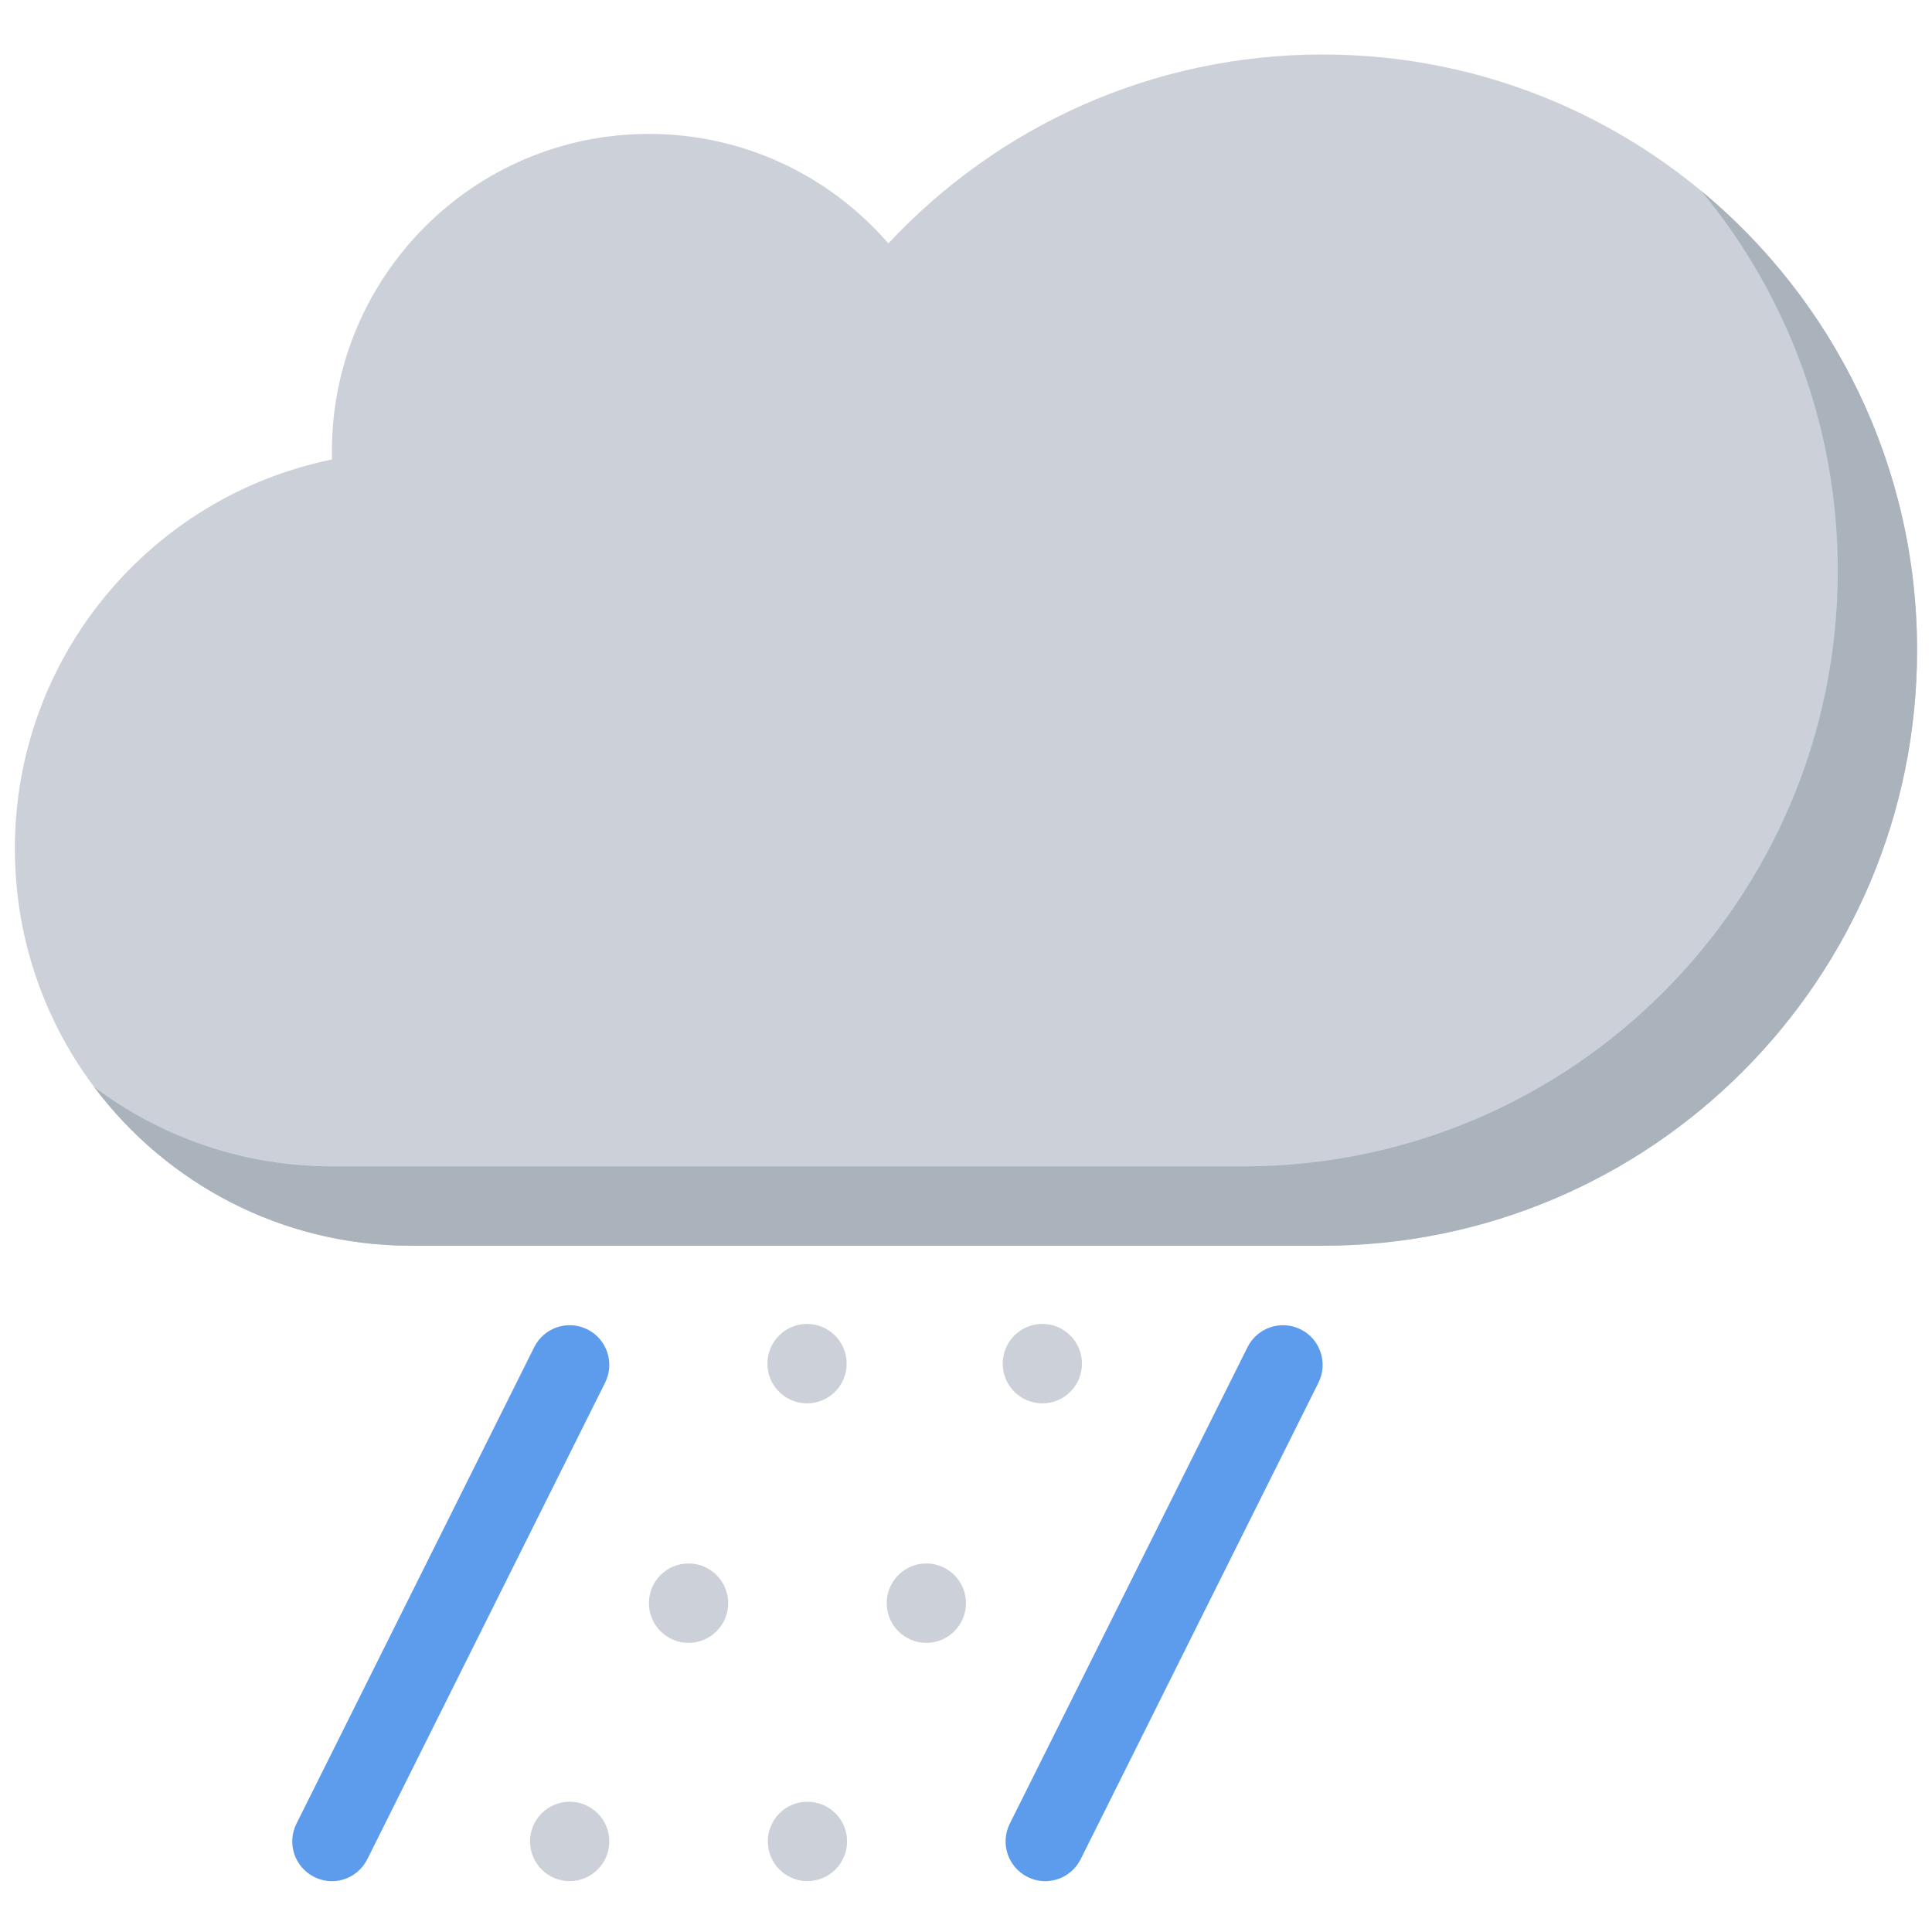 <svg xmlns="http://www.w3.org/2000/svg" width="260" height="260" viewBox="0 0 260 260">
  <g fill="none" transform="translate(2 7)">
    <path fill="#CCD1D9" d="M175.994,0.331 C152.933,0.331 132.156,10.112 117.555,25.757 C109.735,16.727 98.196,11.02 85.329,11.02 C61.764,11.02 42.663,30.16 42.663,53.773 C42.663,54.129 42.667,54.485 42.678,54.838 C18.328,59.785 0,81.351 0,107.212 C0,136.723 23.875,160.646 53.331,160.646 L175.994,160.646 C220.173,160.646 255.992,124.762 255.992,80.49 C255.992,36.218 220.173,0.331 175.994,0.331 Z"/>
    <path fill="#AAB2BC" d="M226.977,18.719 C238.43,32.59 245.321,50.387 245.321,69.805 C245.321,114.073 209.51,149.969 165.323,149.969 L42.663,149.969 C30.655,149.969 19.578,145.985 10.664,139.275 C20.394,152.254 35.882,160.646 53.331,160.646 L175.994,160.646 C220.173,160.646 255.992,124.762 255.992,80.49 C255.992,55.636 244.696,33.42 226.977,18.719 Z"/>
    <g fill="#CCD1D9" transform="translate(69 170.846)">
      <path d="M26.997 37.896C26.997 40.855 24.607 43.243 21.661 43.243 18.716 43.243 16.329 40.855 16.329 37.896 16.329 34.953 18.716 32.557 21.661 32.557 24.607 32.557 26.997 34.953 26.997 37.896zM58.996 37.896C58.996 40.855 56.605 43.243 53.66 43.243 50.715 43.243 48.328 40.855 48.328 37.896 48.328 34.953 50.715 32.557 53.66 32.557 56.605 32.557 58.996 34.953 58.996 37.896zM74.605 5.667C74.605 8.619 72.222 11.014 69.278 11.014 66.329 11.014 63.941 8.619 63.941 5.667 63.941 2.716 66.328.321 69.278.321 72.222.321 74.605 2.717 74.605 5.667zM42.942 5.667C42.942 8.619 40.552 11.014 37.606 11.014 34.661 11.014 32.275 8.619 32.275 5.667 32.275 2.716 34.661.321 37.606.321 40.552.321 42.942 2.717 42.942 5.667zM10.998 69.96C10.998 72.919 8.607 75.307 5.662 75.307 2.716 75.307.33 72.919.33 69.96.33 67.017 2.716 64.621 5.662 64.621 8.607 64.621 10.998 67.017 10.998 69.96zM42.996 69.96C42.996 72.919 40.606 75.307 37.661 75.307 34.715 75.307 32.329 72.919 32.329 69.96 32.329 67.017 34.715 64.621 37.661 64.621 40.606 64.621 42.996 67.017 42.996 69.96z"/>
    </g>
    <g fill="#5D9CEC" transform="translate(37 170.846)">
      <path d="M5.659 75.314C4.858 75.314 4.045 75.127 3.28 74.743.643 73.42-.423 70.21.893 67.58L32.892 3.452C34.209.807 37.412-.258 40.049 1.057 42.682 2.372 43.752 5.581 42.432 8.228L10.432 72.355C9.499 74.226 7.616 75.314 5.659 75.314zM101.653 75.314C100.856 75.314 100.043 75.127 99.278 74.743 96.641 73.42 95.575 70.21 96.891 67.58L128.886 3.452C130.207.807 133.409-.258 136.042 1.057 138.683 2.372 139.745 5.581 138.433 8.228L106.433 72.355C105.496 74.226 103.612 75.314 101.653 75.314z"/>
    </g>
  </g>
</svg>
